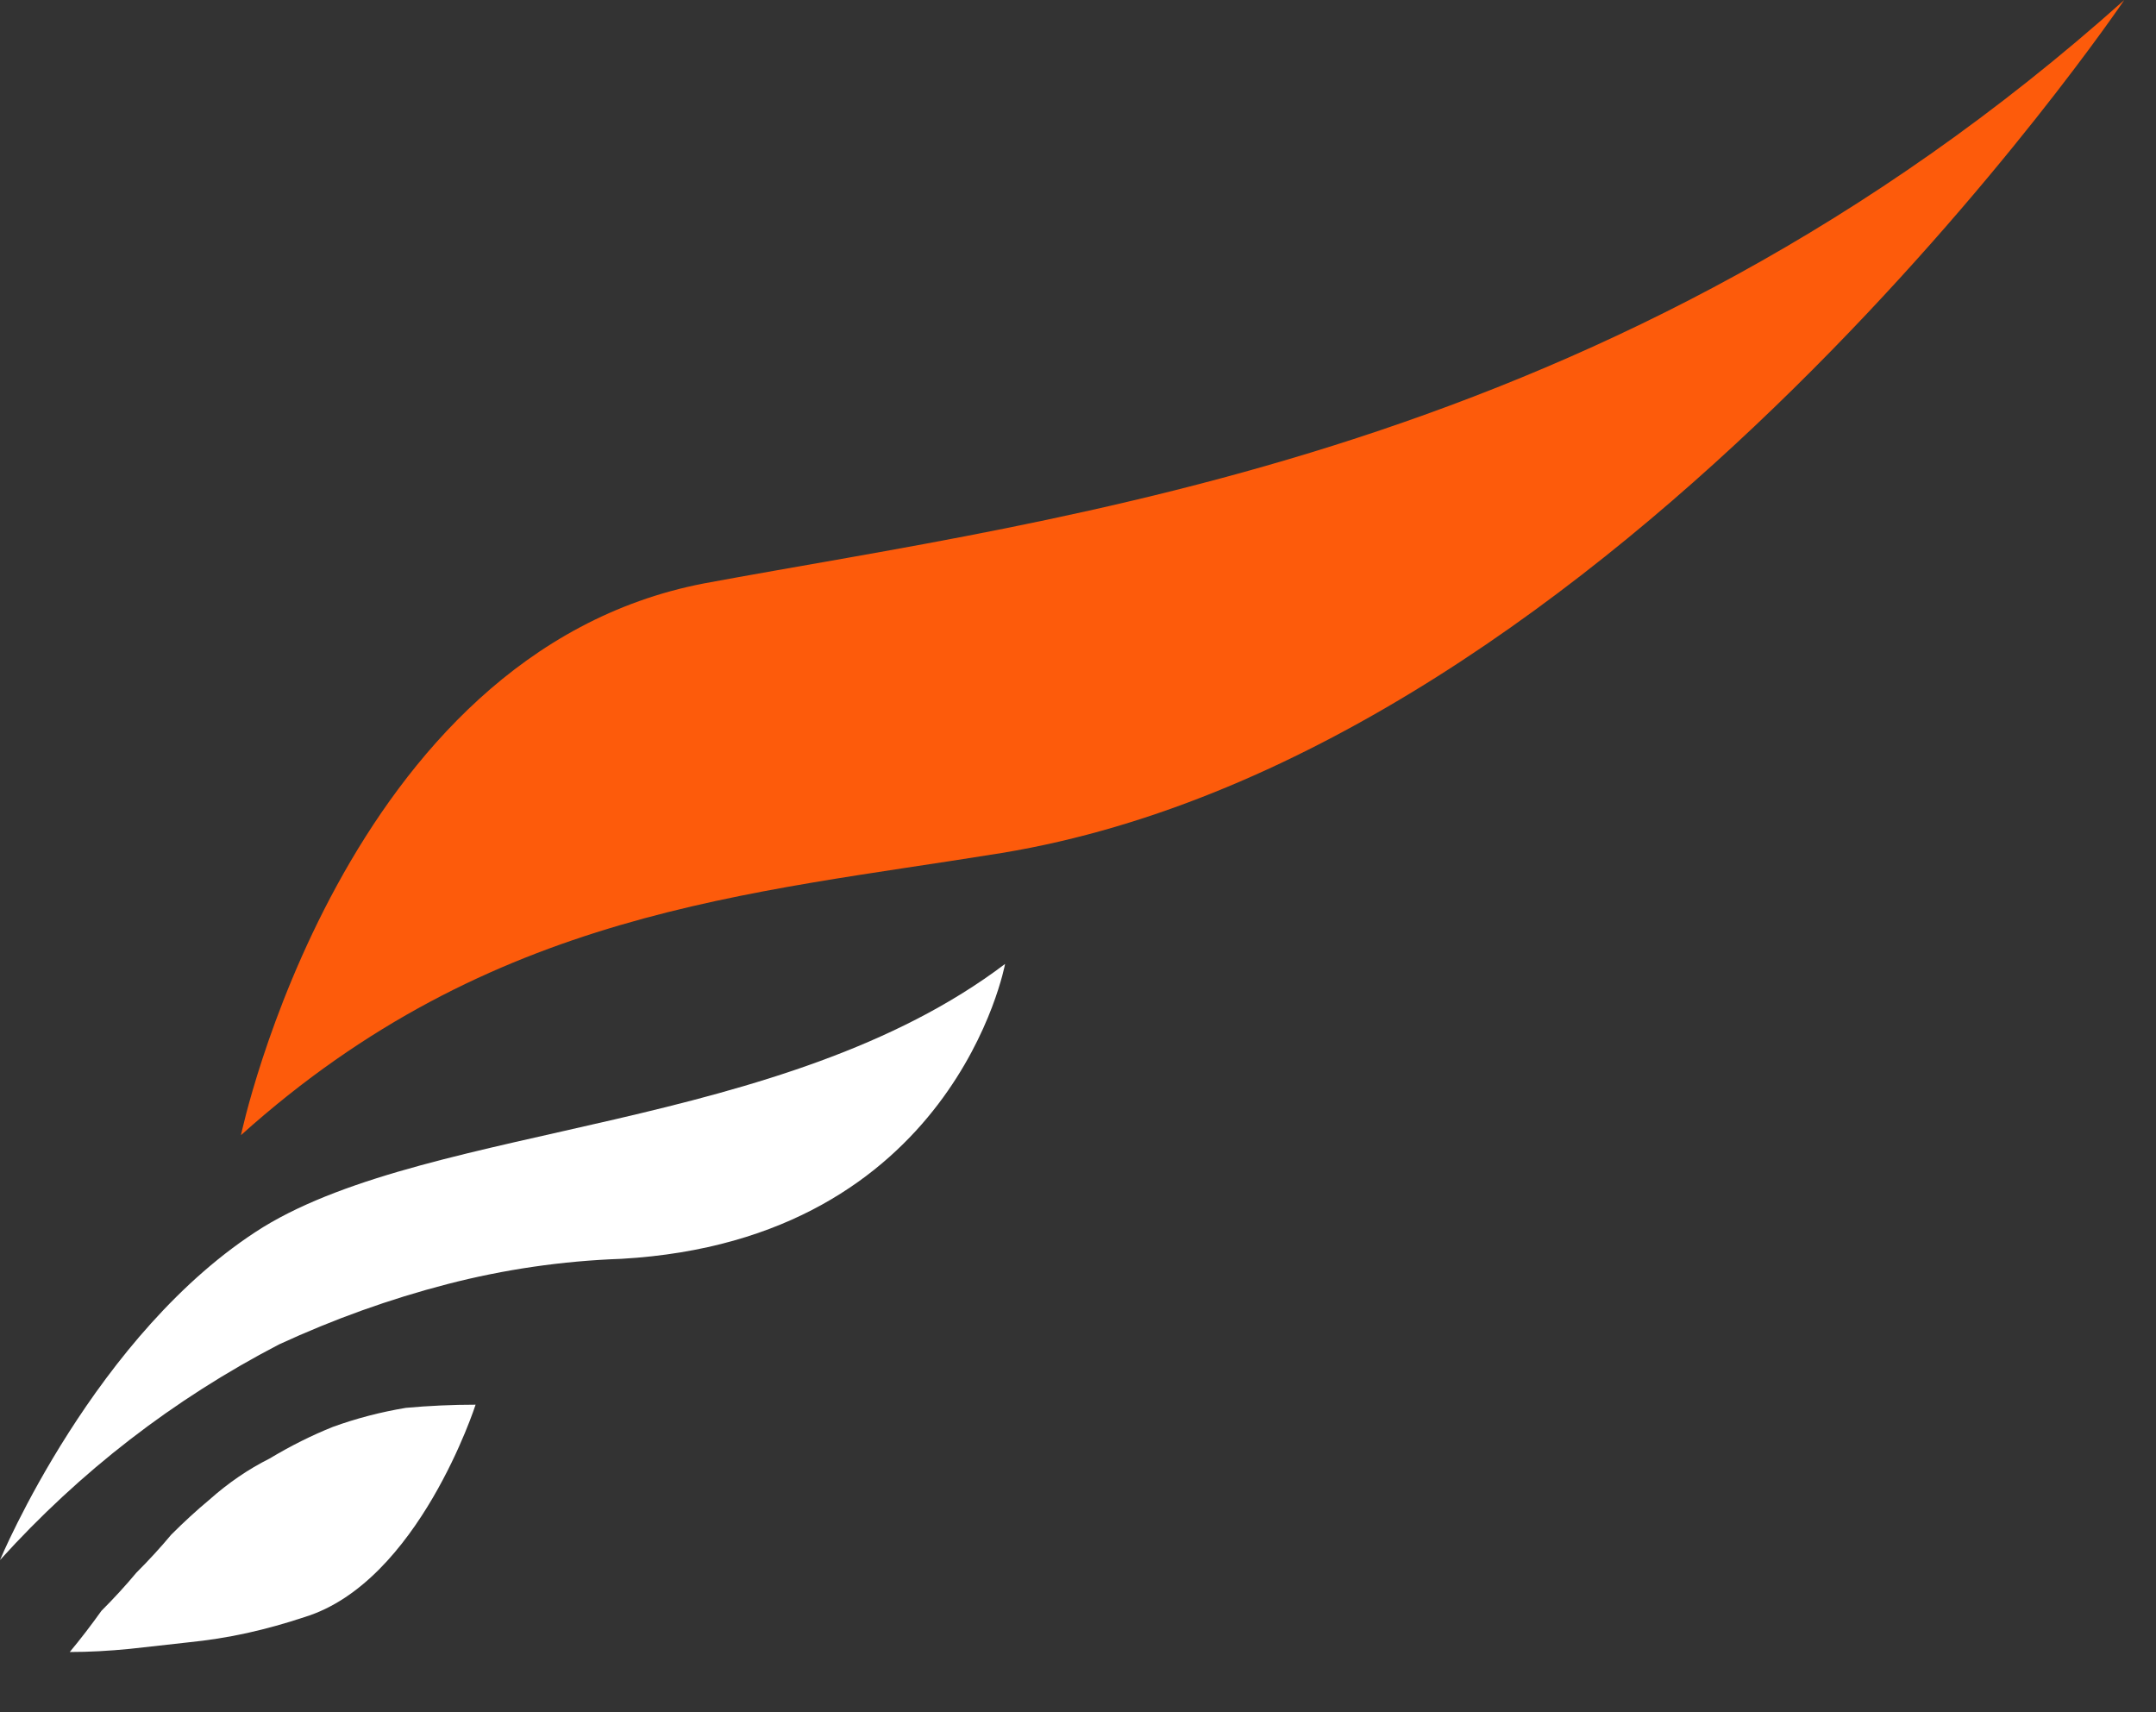 <?xml version="1.0" encoding="UTF-8"?> <svg xmlns="http://www.w3.org/2000/svg" version="1.2" viewBox="0 0 68 54" width="68" height="54"><rect x="0" y="0" width="68" height="54" fill="#333333" stroke="none"/><title>logo (3)-svg</title><style> .s0 { fill: #fd5b0b } .s1 { fill: #ffffff } </style><path id="Path_115484" class="s0" d="m7.6 35.8c0 0 3.2-15.2 14.6-17.4 11.3-2.1 28.7-4 44.8-18.4 0 0-16 23.7-35.4 26.9-8 1.3-16.1 1.8-24 8.9z"></path><path id="Path_115485" class="s1" d="m0 49.2c0 0 3-7.2 8.3-10.5 5.4-3.3 16.4-3 23.4-8.3 0 0-1.6 8.7-12.1 9.3q-2.8 0.1-5.5 0.8-2.7 0.7-5.3 1.9-2.5 1.3-4.7 3-2.2 1.7-4.1 3.8z"></path><path id="Path_115486" class="s1" d="m15 44.3c0 0-1.8 5.6-5.4 6.7q-0.9 0.3-1.8 0.5-0.9 0.2-1.9 0.3-0.9 0.1-1.8 0.2-1 0.1-1.9 0.1 0.5-0.6 1-1.3 0.6-0.6 1.1-1.2 0.6-0.6 1.1-1.2 0.6-0.6 1.2-1.1 0.9-0.8 1.9-1.3 1-0.6 2-1 1.1-0.4 2.3-0.6 1.1-0.1 2.2-0.1z"></path></svg> 